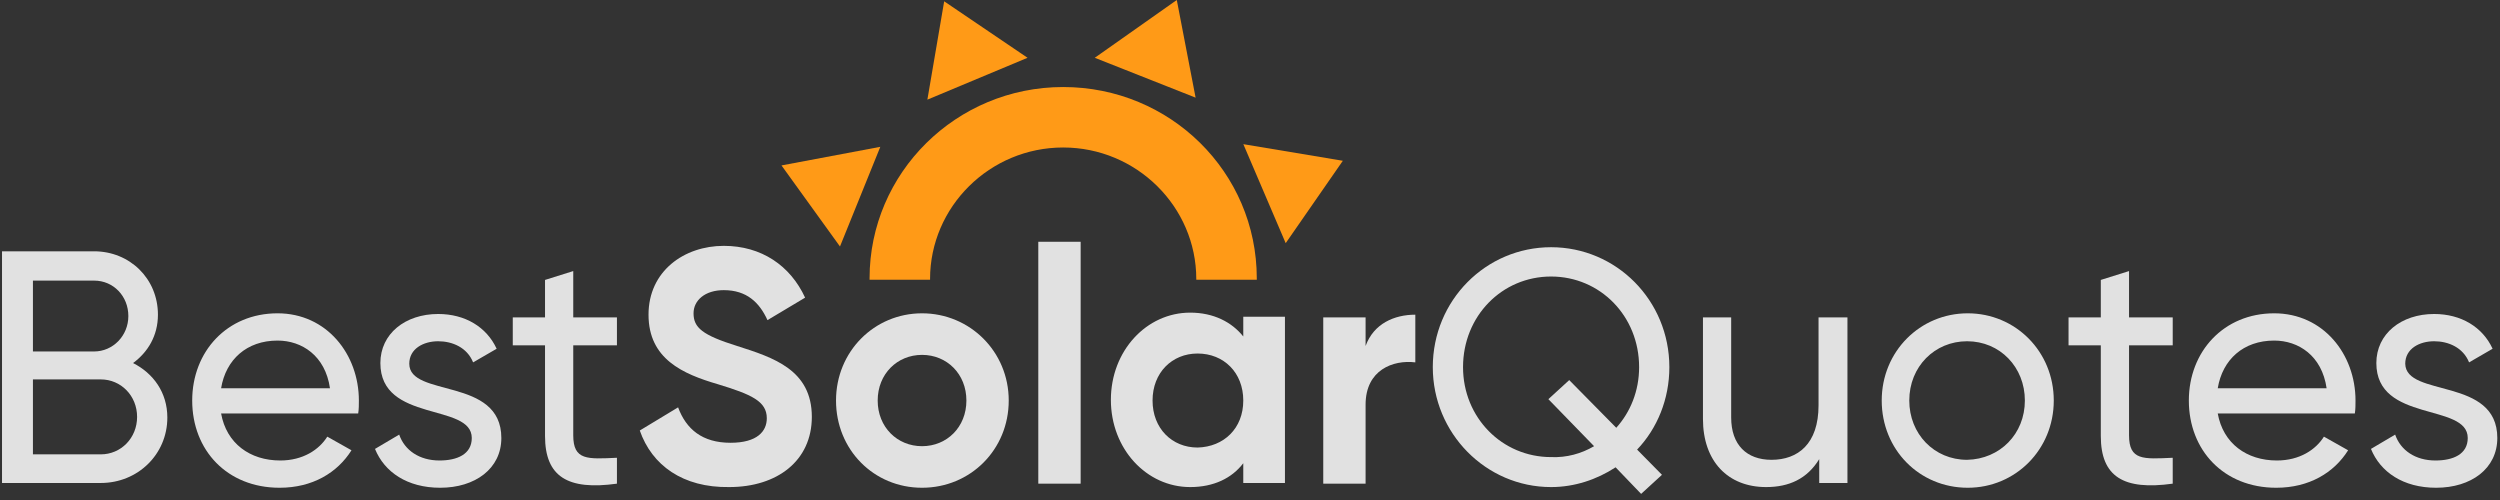 <?xml version="1.0" encoding="UTF-8"?>
<svg width="280px" height="56px" viewBox="0 0 280 56" version="1.1" xmlns="http://www.w3.org/2000/svg" xmlns:xlink="http://www.w3.org/1999/xlink">
    <rect x="0" y="0" width="280" height="56" fill="#333333" stroke="none"/>
    <!-- Generator: Sketch 55.2 (78181) - https://sketchapp.com -->
    <title>best-solar-logo-03</title>
    <desc>Created with Sketch.</desc>
    <g id="Page-1" stroke="none" stroke-width="1" fill="none" fill-rule="evenodd">
        <g id="step-1-copy-4" transform="translate(-594, -16)" fill-rule="nonzero">
            <g id="best-solar-logo-03" transform="translate(594, 15)">
                <g id="Group" transform="translate(87, 0.849)" fill="#FF9A17">
                    <polygon id="Path" points="0.527 18.679 7.078 27.758 11.595 16.595"></polygon>
                    <polygon id="Path" points="46.908 11.088 44.8 0.149 35.614 6.623"></polygon>
                    <polygon id="Path" points="28.085 6.623 18.748 0.298 16.866 11.312"></polygon>
                    <polygon id="Path" points="56.998 27.386 63.398 18.158 52.254 16.298"></polygon>
                    <path d="M32.075,9.898 C20.104,9.898 10.391,19.498 10.391,31.33 C10.391,31.405 10.391,31.405 10.391,31.479 L17.167,31.479 C17.167,31.479 17.167,31.405 17.167,31.405 C17.167,23.293 23.868,16.67 32.075,16.67 C40.282,16.67 46.984,23.293 46.984,31.405 C46.984,31.405 46.984,31.479 46.984,31.479 L53.76,31.479 C53.76,31.405 53.76,31.405 53.76,31.33 C53.76,19.423 44.047,9.898 32.075,9.898 Z" id="Path"></path>
                </g>
                <g id="Group" opacity="0.854" transform="translate(0, 27.849)" fill="#FFFFFF">
                    <path d="M18.742,19.918 C18.742,24.039 15.43,27.245 11.29,27.245 L0.226,27.245 L0.226,1.297 L10.538,1.297 C14.527,1.297 17.688,4.35 17.688,8.395 C17.688,10.761 16.559,12.592 14.903,13.813 C17.161,14.958 18.742,17.095 18.742,19.918 Z M3.688,4.579 L3.688,12.516 L10.538,12.516 C12.645,12.516 14.376,10.761 14.376,8.547 C14.376,6.334 12.72,4.579 10.538,4.579 L3.688,4.579 Z M15.355,19.842 C15.355,17.476 13.548,15.645 11.29,15.645 L3.688,15.645 L3.688,24.039 L11.29,24.039 C13.548,24.039 15.355,22.208 15.355,19.842 Z" id="Shape"></path>
                    <path d="M31.387,24.726 C33.946,24.726 35.753,23.505 36.656,22.055 L39.366,23.582 C37.785,26.1 35,27.779 31.312,27.779 C25.441,27.779 21.527,23.582 21.527,18.011 C21.527,12.516 25.441,8.242 31.086,8.242 C36.581,8.242 40.194,12.821 40.194,18.011 C40.194,18.468 40.194,19.003 40.118,19.461 L24.763,19.461 C25.366,22.818 28,24.726 31.387,24.726 Z M24.763,16.637 L36.957,16.637 C36.43,12.974 33.796,11.295 31.086,11.295 C27.624,11.295 25.29,13.432 24.763,16.637 Z" id="Shape"></path>
                    <path d="M56.151,22.208 C56.151,25.642 53.215,27.779 49.301,27.779 C45.613,27.779 43.054,26.024 42,23.429 L44.71,21.826 C45.312,23.582 46.968,24.726 49.226,24.726 C51.183,24.726 52.839,24.039 52.839,22.208 C52.839,18.239 42.602,20.529 42.602,13.813 C42.602,10.532 45.387,8.318 49.075,8.318 C52.086,8.318 54.495,9.768 55.624,12.211 L52.989,13.737 C52.312,12.058 50.656,11.371 49.075,11.371 C47.419,11.371 45.839,12.211 45.839,13.889 C45.839,17.705 56.151,15.339 56.151,22.208 Z" id="Path"></path>
                    <path d="M64.204,11.829 L64.204,21.903 C64.204,24.726 65.785,24.574 69.097,24.421 L69.097,27.321 C63.602,28.084 61.043,26.558 61.043,21.979 L61.043,11.829 L57.43,11.829 L57.43,8.7 L61.043,8.7 L61.043,4.503 L64.204,3.511 L64.204,8.7 L69.097,8.7 L69.097,11.829 L64.204,11.829 Z" id="Path"></path>
                    <path d="M71.656,21.368 L75.946,18.774 C76.849,21.216 78.656,22.742 81.817,22.742 C84.828,22.742 85.882,21.445 85.882,19.995 C85.882,18.087 84.151,17.324 80.387,16.179 C76.473,15.034 72.634,13.355 72.634,8.395 C72.634,3.511 76.624,0.687 81.065,0.687 C85.28,0.687 88.516,2.9 90.172,6.487 L85.957,9.005 C85.054,7.021 83.624,5.647 81.065,5.647 C78.957,5.647 77.677,6.792 77.677,8.242 C77.677,9.845 78.656,10.684 82.57,11.905 C86.634,13.203 90.925,14.576 90.925,19.842 C90.925,24.726 87.086,27.703 81.667,27.703 C76.473,27.779 73.011,25.261 71.656,21.368 Z" id="Path"></path>
                    <path d="M93.634,18.011 C93.634,12.516 97.925,8.242 103.269,8.242 C108.613,8.242 112.978,12.516 112.978,18.011 C112.978,23.505 108.688,27.779 103.269,27.779 C97.849,27.779 93.634,23.505 93.634,18.011 Z M108.237,18.011 C108.237,15.034 106.054,12.897 103.269,12.897 C100.484,12.897 98.301,15.034 98.301,18.011 C98.301,20.987 100.484,23.124 103.269,23.124 C106.054,23.124 108.237,20.987 108.237,18.011 Z" id="Shape"></path>
                    <polygon id="Path" points="116.29 0.229 121.032 0.229 121.032 27.321 116.29 27.321"></polygon>
                    <path d="M143.914,8.7 L143.914,27.245 L139.247,27.245 L139.247,25.032 C137.968,26.711 135.935,27.703 133.301,27.703 C128.409,27.703 124.419,23.429 124.419,17.934 C124.419,12.439 128.409,8.166 133.301,8.166 C135.935,8.166 137.968,9.234 139.247,10.837 L139.247,8.624 L143.914,8.624 L143.914,8.7 Z M139.247,18.011 C139.247,14.882 137.065,12.745 134.129,12.745 C131.269,12.745 129.086,14.882 129.086,18.011 C129.086,21.139 131.269,23.276 134.129,23.276 C137.065,23.2 139.247,21.139 139.247,18.011 Z" id="Shape"></path>
                    <path d="M158.516,8.395 L158.516,13.737 C156.032,13.432 152.946,14.576 152.946,18.468 L152.946,27.321 L148.204,27.321 L148.204,8.7 L152.946,8.7 L152.946,11.905 C153.849,9.387 156.183,8.395 158.516,8.395 Z" id="Path"></path>
                    <path d="M183.355,23.505 L186.14,26.329 L183.806,28.466 L180.946,25.489 C178.839,26.863 176.355,27.703 173.72,27.703 C166.419,27.703 160.473,21.674 160.473,14.271 C160.473,6.792 166.419,0.839 173.72,0.839 C181.022,0.839 186.968,6.792 186.968,14.271 C186.968,17.858 185.613,21.139 183.355,23.505 Z M178.538,23.124 L173.419,17.858 L175.753,15.721 L181.022,21.063 C182.602,19.308 183.581,16.942 183.581,14.271 C183.581,8.547 179.215,4.121 173.72,4.121 C168.226,4.121 163.86,8.547 163.86,14.271 C163.86,19.918 168.226,24.345 173.72,24.345 C175.452,24.421 177.108,23.963 178.538,23.124 Z" id="Shape"></path>
                    <path d="M206.914,8.7 L206.914,27.245 L203.753,27.245 L203.753,24.574 C202.398,26.787 200.366,27.703 197.806,27.703 C193.516,27.703 190.731,24.803 190.731,20.071 L190.731,8.7 L193.892,8.7 L193.892,19.918 C193.892,22.971 195.624,24.65 198.409,24.65 C201.344,24.65 203.677,22.895 203.677,18.545 L203.677,8.7 L206.914,8.7 Z" id="Path"></path>
                    <path d="M210.753,18.011 C210.753,12.516 215.043,8.242 220.387,8.242 C225.731,8.242 230.022,12.516 230.022,18.011 C230.022,23.505 225.731,27.779 220.387,27.779 C214.968,27.779 210.753,23.505 210.753,18.011 Z M226.785,18.011 C226.785,14.271 224,11.371 220.312,11.371 C216.699,11.371 213.839,14.195 213.839,18.011 C213.839,21.75 216.624,24.65 220.312,24.65 C224,24.574 226.785,21.75 226.785,18.011 Z" id="Shape"></path>
                    <path d="M238.452,11.829 L238.452,21.903 C238.452,24.726 240.032,24.574 243.344,24.421 L243.344,27.321 C237.849,28.084 235.29,26.558 235.29,21.979 L235.29,11.829 L231.677,11.829 L231.677,8.7 L235.29,8.7 L235.29,4.503 L238.452,3.511 L238.452,8.7 L243.344,8.7 L243.344,11.829 L238.452,11.829 Z" id="Path"></path>
                    <path d="M255.011,24.726 C257.57,24.726 259.376,23.505 260.28,22.055 L262.989,23.582 C261.409,26.1 258.624,27.779 254.935,27.779 C249.065,27.779 245.151,23.582 245.151,18.011 C245.151,12.516 249.065,8.242 254.71,8.242 C260.204,8.242 263.817,12.821 263.817,18.011 C263.817,18.468 263.817,19.003 263.742,19.461 L248.387,19.461 C248.989,22.818 251.624,24.726 255.011,24.726 Z M248.387,16.637 L260.581,16.637 C260.054,12.974 257.419,11.295 254.71,11.295 C251.247,11.295 248.914,13.432 248.387,16.637 Z" id="Shape"></path>
                    <path d="M279.699,22.208 C279.699,25.642 276.763,27.779 272.849,27.779 C269.161,27.779 266.602,26.024 265.548,23.429 L268.258,21.826 C268.86,23.582 270.516,24.726 272.774,24.726 C274.731,24.726 276.387,24.039 276.387,22.208 C276.387,18.239 266.151,20.529 266.151,13.813 C266.151,10.532 268.935,8.318 272.624,8.318 C275.634,8.318 278.043,9.768 279.172,12.211 L276.538,13.737 C275.86,12.058 274.204,11.371 272.624,11.371 C270.968,11.371 269.387,12.211 269.387,13.889 C269.462,17.705 279.699,15.339 279.699,22.208 Z" id="Path"></path>
                </g>
            </g>
        </g>
    </g>
</svg>